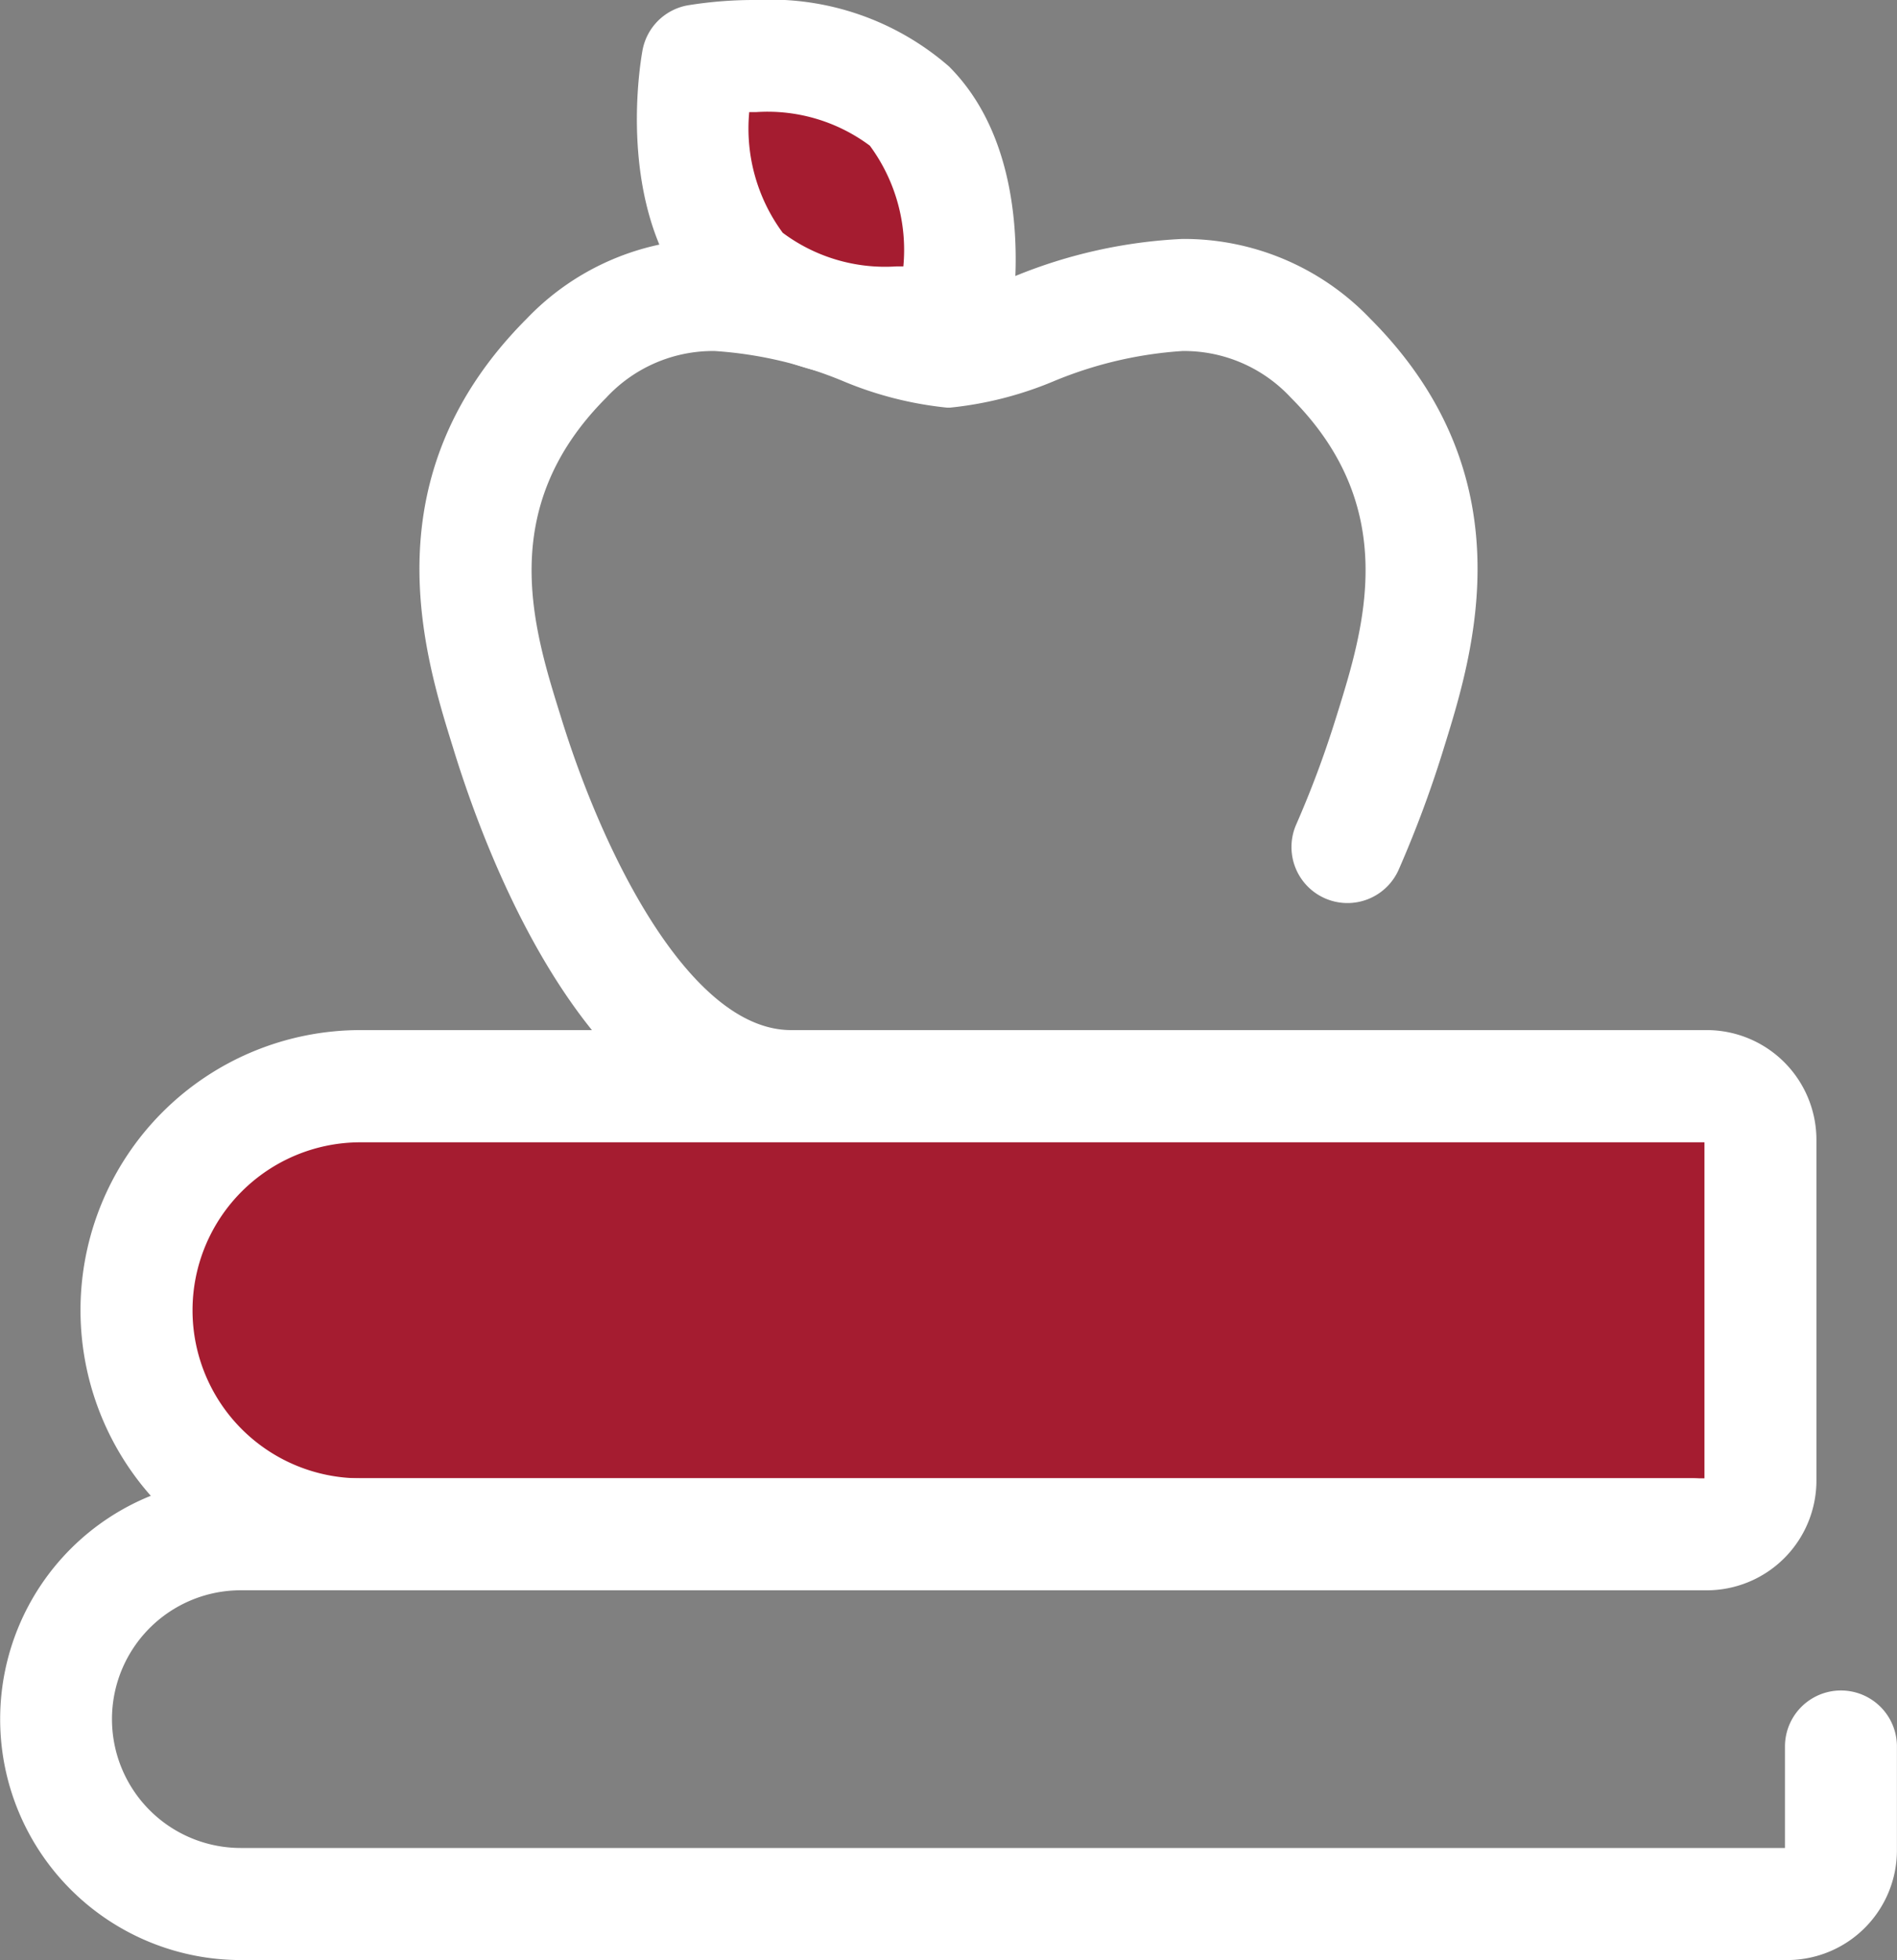 <svg xmlns="http://www.w3.org/2000/svg" width="54.221" height="56" viewBox="0 0 54.221 56">
    <rect x="0" y="0" width="54.221" height="56" fill="#808080" stroke="none"/>
    <defs>
        <style>
            .prefix__cls-1{fill:#fff}.prefix__cls-2{fill:#a51c30}
        </style>
    </defs>
    <g id="prefix__books-2" transform="translate(-8.134)">
        <path id="prefix__Path_1320" d="M137.369 88.222h-9.009c-5.555 0-8.574-7.786-9.615-11.133l-.041-.134c-.842-2.7-2.411-7.743 2.111-12.266a7.365 7.365 0 0 1 5.361-2.272 14.356 14.356 0 0 1 4.769 1.055 10.262 10.262 0 0 0 1.919.561 10.262 10.262 0 0 0 1.917-.56 14.36 14.36 0 0 1 4.771-1.056 7.364 7.364 0 0 1 5.361 2.272c4.523 4.523 2.954 9.562 2.111 12.269l-.041.133a32.336 32.336 0 0 1-1.25 3.344 1.6 1.6 0 1 1-2.93-1.288 29.033 29.033 0 0 0 1.124-3.008l.042-.133c.775-2.489 1.837-5.9-1.318-9.053a4.161 4.161 0 0 0-3.1-1.334 11.514 11.514 0 0 0-3.7.872 10.352 10.352 0 0 1-2.935.745h-.1a10.358 10.358 0 0 1-2.934-.744 11.515 11.515 0 0 0-3.7-.873 4.161 4.161 0 0 0-3.1 1.334c-3.154 3.155-2.093 6.564-1.317 9.053l.042.135c1.273 4.1 3.755 8.88 6.557 8.88h9.008a1.6 1.6 0 1 1 0 3.2z" class="prefix__cls-1" data-name="Path 1320" transform="translate(-97.62 -55.59)"/>
        <path id="prefix__Path_1321" d="M195.451 16.063c2.031 2.031 1.3 6.055 1.3 6.055s-4.023.73-6.055-1.3-1.3-6.055-1.3-6.055 4.023-.732 6.055 1.3z" class="prefix__cls-2" data-name="Path 1321" transform="translate(-161.323 -13.033)"/>
        <path id="prefix__Path_1322" d="M181.994 10.813a7.774 7.774 0 0 1-5.516-1.9c-2.551-2.551-1.835-6.976-1.745-7.473a1.6 1.6 0 0 1 1.289-1.287A11.848 11.848 0 0 1 177.979 0a7.774 7.774 0 0 1 5.516 1.9c2.551 2.551 1.835 6.976 1.745 7.473a1.6 1.6 0 0 1-1.289 1.289 11.82 11.82 0 0 1-1.957.151zm-4.21-7.61a5.018 5.018 0 0 0 .957 3.448 4.891 4.891 0 0 0 3.253.96h.195a5.017 5.017 0 0 0-.957-3.448 4.89 4.89 0 0 0-3.253-.96z" class="prefix__cls-1" data-name="Path 1322" transform="translate(-148.235)"/>
        <path id="prefix__Path_1323" d="M88.693 296.518H50.211a6.4 6.4 0 0 1-6.4-6.4 6.4 6.4 0 0 1 6.4-6.4h38.482a1.533 1.533 0 0 1 1.533 1.533v9.739a1.533 1.533 0 0 1-1.533 1.528z" class="prefix__cls-2" data-name="Path 1323" transform="translate(-31.773 -252.682)"/>
        <g id="prefix__Group_64" data-name="Group 64" transform="translate(8.134 29.431)">
            <path id="prefix__Path_1324" d="M75.659 285.085H37.178a8 8 0 0 1 0-16.006h38.481a3.137 3.137 0 0 1 3.133 3.133v9.739a3.137 3.137 0 0 1-3.133 3.134zm-38.482-12.8a4.8 4.8 0 0 0 0 9.6h38.415v-9.6H37.178z" class="prefix__cls-1" data-name="Path 1324" transform="translate(-26.874 -269.079)"/>
            <path id="prefix__Path_1325" d="M59.221 399.915h-44.2a6.882 6.882 0 0 1 0-13.765H56.5a1.6 1.6 0 0 1 0 3.2H15.016a3.681 3.681 0 1 0 0 7.363h44.137v-2.9a1.6 1.6 0 1 1 3.2 0v2.966a3.137 3.137 0 0 1-3.132 3.136z" class="prefix__cls-1" data-name="Path 1325" transform="translate(-8.134 -373.345)"/>
        </g>
    </g>
</svg>
